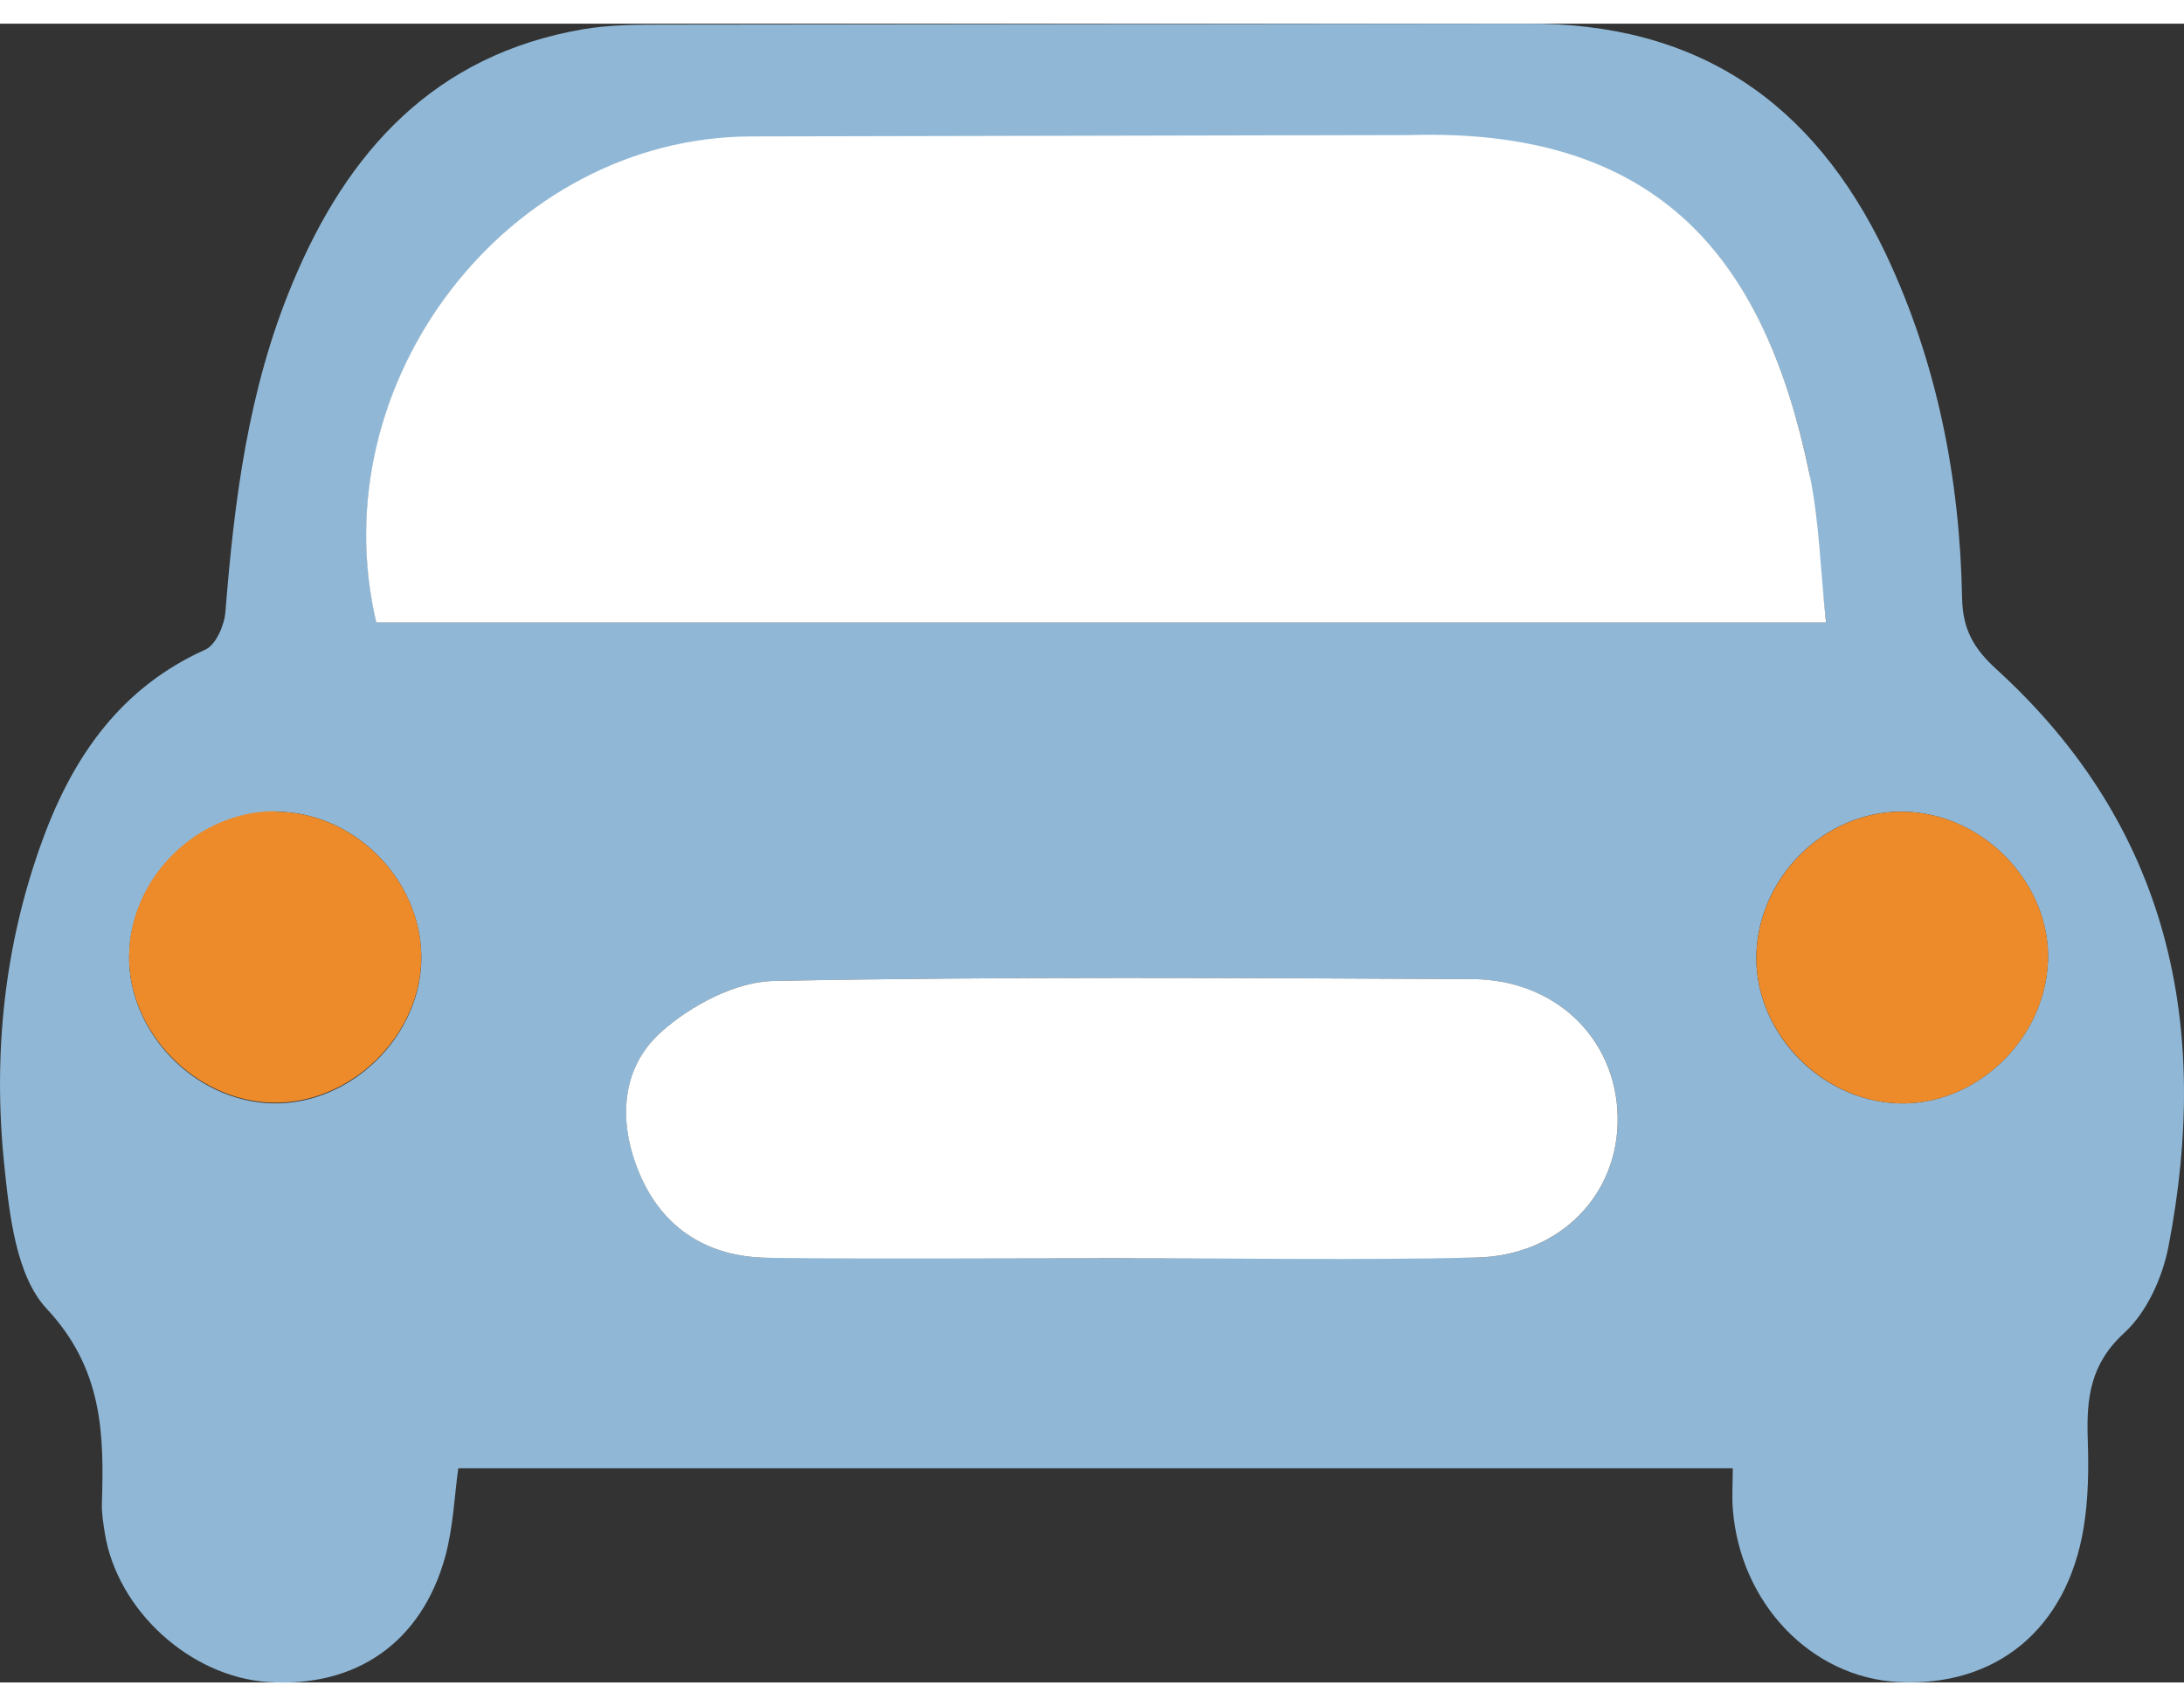 <svg xmlns="http://www.w3.org/2000/svg" width="32" height="25" viewBox="0 0 31.897 24.228" style="enable-background:new 0 0 31.897 24.228;"><rect x="0" y="0" width="31.897" height="24.228" fill="#333333" stroke="none"/><g fill-rule="evenodd"><path d="M25.305 21.1H6.693c-.056.4-.073.86-.19 1.288-.345 1.256-1.303 1.918-2.585 1.834-1.137-.074-2.205-1.045-2.387-2.174-.022-.143-.047-.288-.043-.43.034-1.033.01-1.973-.805-2.847-.448-.48-.545-1.37-.62-2.094-.168-1.62-.004-3.225.563-4.767C1.073 10.693 1.772 9.693 3 9.142c.152-.067.277-.354.292-.548.13-1.64.335-3.258.976-4.793.8-1.937 2.08-3.348 4.25-3.72.377-.064.77-.067 1.153-.067L22.28 0c2.508-.02 4.2 1.14 5.258 3.354.753 1.592 1.086 3.288 1.118 5.04.01.454.17.733.5 1.034 2.524 2.3 3.14 5.196 2.514 8.434-.087.45-.316.96-.645 1.26-.5.457-.553.958-.534 1.55.015.432.01.873-.06 1.297-.243 1.48-1.278 2.327-2.704 2.253-1.276-.066-2.316-1.15-2.42-2.534-.013-.19 0-.383 0-.59zM26.67 8.747l-.24-2.166c-.636-3.055-2.12-5.054-5.835-4.943l-9.625.02c-3.542.003-6.3 3.563-5.47 7.09H26.67zm-10.314 9.285l5.208-.01c1.23-.028 2.082-.926 2.063-2.057-.02-1.136-.904-2.003-2.126-2.01-3.4-.017-6.8-.04-10.2.027-.557.01-1.203.355-1.635.738-.605.538-.64 1.33-.325 2.076.344.814 1.008 1.22 1.88 1.23l5.135.007zM4.02 11.51c-1.142.002-2.12.97-2.134 2.11-.014 1.12.968 2.127 2.098 2.15 1.15.025 2.184-.998 2.17-2.15-.015-1.14-1.002-2.114-2.133-2.11zm25.89 2.197c.048-1.117-.903-2.14-2.044-2.195-1.13-.058-2.14.866-2.212 2.02-.07 1.145.9 2.202 2.075 2.238 1.12.035 2.13-.92 2.18-2.063z" fill="#90B8D6"/><path d="M26.67 8.747H5.496c-.83-3.526 1.93-7.087 5.47-7.1l9.625-.02c3.716-.11 5.2 1.888 5.835 4.943.142.676.158 1.377.242 2.167zm-10.314 9.285c-1.712 0-3.424.013-5.136-.006-.87-.01-1.535-.415-1.88-1.23-.315-.746-.28-1.54.325-2.076.432-.383 1.078-.727 1.635-.738 3.398-.067 6.8-.043 10.2-.027 1.222.005 2.105.873 2.126 2.01.02 1.13-.833 2.028-2.063 2.057-1.734.04-3.47.01-5.207.01z" fill="#fff"/><path d="M4.02 11.51c1.132-.003 2.118.973 2.133 2.1.015 1.15-1.018 2.174-2.17 2.15-1.13-.024-2.112-1.032-2.098-2.15.014-1.138.992-2.106 2.134-2.108zm25.89 2.197c-.05 1.142-1.06 2.098-2.18 2.063-1.166-.036-2.146-1.094-2.075-2.238.072-1.153 1.083-2.077 2.212-2.02 1.14.055 2.092 1.078 2.044 2.195z" fill="#ED8B2B"/></g></svg>